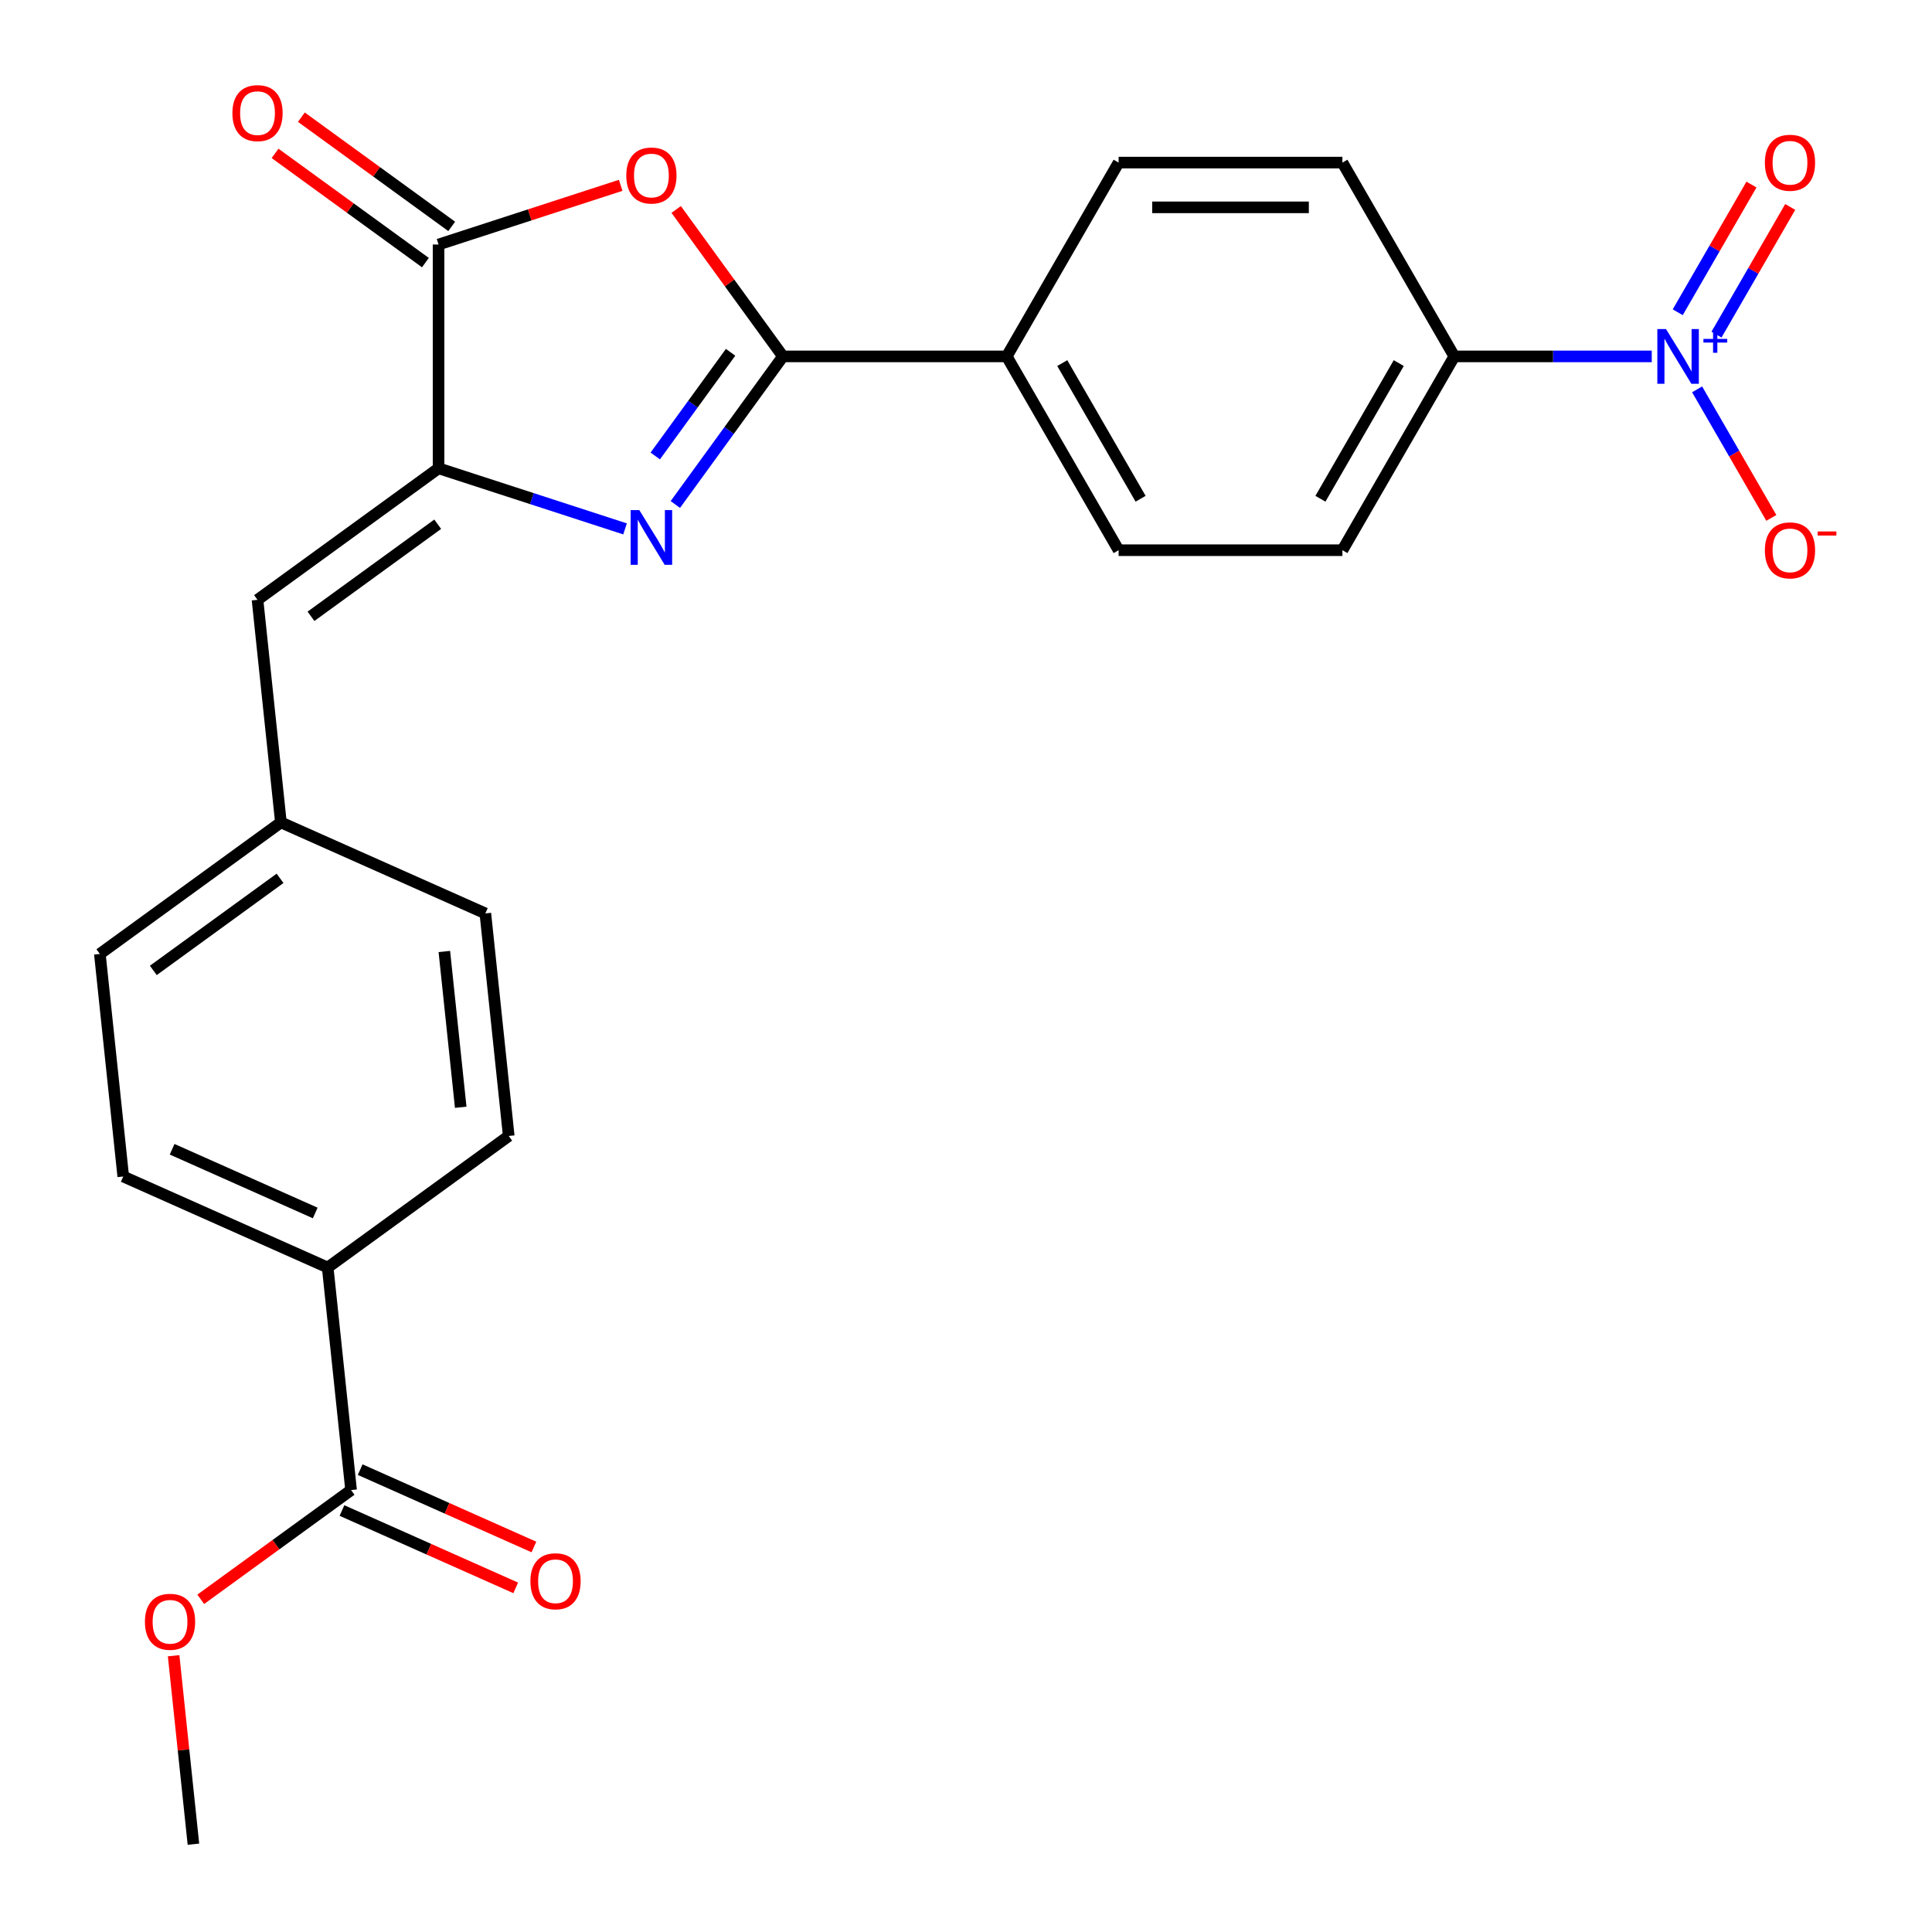 <?xml version='1.0' encoding='iso-8859-1'?>
<svg version='1.1' baseProfile='full'
              xmlns='http://www.w3.org/2000/svg'
                      xmlns:rdkit='http://www.rdkit.org/xml'
                      xmlns:xlink='http://www.w3.org/1999/xlink'
                  xml:space='preserve'
width='1000px' height='1000px' viewBox='0 0 1000 1000'>
<!-- END OF HEADER -->
<rect style='opacity:1.0;fill:#FFFFFF;stroke:none' width='1000' height='1000' x='0' y='0'> </rect>
<path class='bond-0' d='M 349.554,261.125 L 377.4,222.798' style='fill:none;fill-rule:evenodd;stroke:#0000FF;stroke-width:6px;stroke-linecap:butt;stroke-linejoin:miter;stroke-opacity:1' />
<path class='bond-0' d='M 377.4,222.798 L 405.247,184.471' style='fill:none;fill-rule:evenodd;stroke:#000000;stroke-width:6px;stroke-linecap:butt;stroke-linejoin:miter;stroke-opacity:1' />
<path class='bond-0' d='M 339.166,236.01 L 358.658,209.181' style='fill:none;fill-rule:evenodd;stroke:#0000FF;stroke-width:6px;stroke-linecap:butt;stroke-linejoin:miter;stroke-opacity:1' />
<path class='bond-0' d='M 358.658,209.181 L 378.151,182.352' style='fill:none;fill-rule:evenodd;stroke:#000000;stroke-width:6px;stroke-linecap:butt;stroke-linejoin:miter;stroke-opacity:1' />
<path class='bond-1' d='M 323.526,273.751 L 275.263,258.069' style='fill:none;fill-rule:evenodd;stroke:#0000FF;stroke-width:6px;stroke-linecap:butt;stroke-linejoin:miter;stroke-opacity:1' />
<path class='bond-1' d='M 275.263,258.069 L 226.999,242.387' style='fill:none;fill-rule:evenodd;stroke:#000000;stroke-width:6px;stroke-linecap:butt;stroke-linejoin:miter;stroke-opacity:1' />
<path class='bond-2' d='M 405.247,184.471 L 377.618,146.444' style='fill:none;fill-rule:evenodd;stroke:#000000;stroke-width:6px;stroke-linecap:butt;stroke-linejoin:miter;stroke-opacity:1' />
<path class='bond-2' d='M 377.618,146.444 L 349.99,108.416' style='fill:none;fill-rule:evenodd;stroke:#FF0000;stroke-width:6px;stroke-linecap:butt;stroke-linejoin:miter;stroke-opacity:1' />
<path class='bond-8' d='M 405.247,184.471 L 521.079,184.471' style='fill:none;fill-rule:evenodd;stroke:#000000;stroke-width:6px;stroke-linecap:butt;stroke-linejoin:miter;stroke-opacity:1' />
<path class='bond-3' d='M 226.999,242.387 L 226.999,126.555' style='fill:none;fill-rule:evenodd;stroke:#000000;stroke-width:6px;stroke-linecap:butt;stroke-linejoin:miter;stroke-opacity:1' />
<path class='bond-5' d='M 226.999,242.387 L 133.288,310.472' style='fill:none;fill-rule:evenodd;stroke:#000000;stroke-width:6px;stroke-linecap:butt;stroke-linejoin:miter;stroke-opacity:1' />
<path class='bond-5' d='M 226.559,271.342 L 160.962,319.001' style='fill:none;fill-rule:evenodd;stroke:#000000;stroke-width:6px;stroke-linecap:butt;stroke-linejoin:miter;stroke-opacity:1' />
<path class='bond-25' d='M 321.266,95.925 L 274.133,111.24' style='fill:none;fill-rule:evenodd;stroke:#FF0000;stroke-width:6px;stroke-linecap:butt;stroke-linejoin:miter;stroke-opacity:1' />
<path class='bond-25' d='M 274.133,111.24 L 226.999,126.555' style='fill:none;fill-rule:evenodd;stroke:#000000;stroke-width:6px;stroke-linecap:butt;stroke-linejoin:miter;stroke-opacity:1' />
<path class='bond-12' d='M 233.807,117.184 L 194.9,88.916' style='fill:none;fill-rule:evenodd;stroke:#000000;stroke-width:6px;stroke-linecap:butt;stroke-linejoin:miter;stroke-opacity:1' />
<path class='bond-12' d='M 194.9,88.916 L 155.993,60.648' style='fill:none;fill-rule:evenodd;stroke:#FF0000;stroke-width:6px;stroke-linecap:butt;stroke-linejoin:miter;stroke-opacity:1' />
<path class='bond-12' d='M 220.19,135.926 L 181.283,107.658' style='fill:none;fill-rule:evenodd;stroke:#000000;stroke-width:6px;stroke-linecap:butt;stroke-linejoin:miter;stroke-opacity:1' />
<path class='bond-12' d='M 181.283,107.658 L 142.376,79.39' style='fill:none;fill-rule:evenodd;stroke:#FF0000;stroke-width:6px;stroke-linecap:butt;stroke-linejoin:miter;stroke-opacity:1' />
<path class='bond-4' d='M 854.94,184.471 L 803.842,184.471' style='fill:none;fill-rule:evenodd;stroke:#0000FF;stroke-width:6px;stroke-linecap:butt;stroke-linejoin:miter;stroke-opacity:1' />
<path class='bond-4' d='M 803.842,184.471 L 752.744,184.471' style='fill:none;fill-rule:evenodd;stroke:#000000;stroke-width:6px;stroke-linecap:butt;stroke-linejoin:miter;stroke-opacity:1' />
<path class='bond-9' d='M 878.423,201.527 L 897.63,234.794' style='fill:none;fill-rule:evenodd;stroke:#0000FF;stroke-width:6px;stroke-linecap:butt;stroke-linejoin:miter;stroke-opacity:1' />
<path class='bond-9' d='M 897.63,234.794 L 916.837,268.061' style='fill:none;fill-rule:evenodd;stroke:#FF0000;stroke-width:6px;stroke-linecap:butt;stroke-linejoin:miter;stroke-opacity:1' />
<path class='bond-10' d='M 888.455,173.207 L 907.535,140.159' style='fill:none;fill-rule:evenodd;stroke:#0000FF;stroke-width:6px;stroke-linecap:butt;stroke-linejoin:miter;stroke-opacity:1' />
<path class='bond-10' d='M 907.535,140.159 L 926.614,107.112' style='fill:none;fill-rule:evenodd;stroke:#FF0000;stroke-width:6px;stroke-linecap:butt;stroke-linejoin:miter;stroke-opacity:1' />
<path class='bond-10' d='M 868.392,161.623 L 887.472,128.576' style='fill:none;fill-rule:evenodd;stroke:#0000FF;stroke-width:6px;stroke-linecap:butt;stroke-linejoin:miter;stroke-opacity:1' />
<path class='bond-10' d='M 887.472,128.576 L 906.552,95.529' style='fill:none;fill-rule:evenodd;stroke:#FF0000;stroke-width:6px;stroke-linecap:butt;stroke-linejoin:miter;stroke-opacity:1' />
<path class='bond-18' d='M 133.288,310.472 L 145.396,425.669' style='fill:none;fill-rule:evenodd;stroke:#000000;stroke-width:6px;stroke-linecap:butt;stroke-linejoin:miter;stroke-opacity:1' />
<path class='bond-6' d='M 181.72,771.263 L 169.612,656.065' style='fill:none;fill-rule:evenodd;stroke:#000000;stroke-width:6px;stroke-linecap:butt;stroke-linejoin:miter;stroke-opacity:1' />
<path class='bond-13' d='M 177.008,781.845 L 221.969,801.863' style='fill:none;fill-rule:evenodd;stroke:#000000;stroke-width:6px;stroke-linecap:butt;stroke-linejoin:miter;stroke-opacity:1' />
<path class='bond-13' d='M 221.969,801.863 L 266.931,821.881' style='fill:none;fill-rule:evenodd;stroke:#FF0000;stroke-width:6px;stroke-linecap:butt;stroke-linejoin:miter;stroke-opacity:1' />
<path class='bond-13' d='M 186.431,760.681 L 231.392,780.699' style='fill:none;fill-rule:evenodd;stroke:#000000;stroke-width:6px;stroke-linecap:butt;stroke-linejoin:miter;stroke-opacity:1' />
<path class='bond-13' d='M 231.392,780.699 L 276.353,800.717' style='fill:none;fill-rule:evenodd;stroke:#FF0000;stroke-width:6px;stroke-linecap:butt;stroke-linejoin:miter;stroke-opacity:1' />
<path class='bond-21' d='M 181.72,771.263 L 142.812,799.531' style='fill:none;fill-rule:evenodd;stroke:#000000;stroke-width:6px;stroke-linecap:butt;stroke-linejoin:miter;stroke-opacity:1' />
<path class='bond-21' d='M 142.812,799.531 L 103.905,827.799' style='fill:none;fill-rule:evenodd;stroke:#FF0000;stroke-width:6px;stroke-linecap:butt;stroke-linejoin:miter;stroke-opacity:1' />
<path class='bond-7' d='M 752.744,184.471 L 694.828,284.785' style='fill:none;fill-rule:evenodd;stroke:#000000;stroke-width:6px;stroke-linecap:butt;stroke-linejoin:miter;stroke-opacity:1' />
<path class='bond-7' d='M 723.994,187.935 L 683.452,258.154' style='fill:none;fill-rule:evenodd;stroke:#000000;stroke-width:6px;stroke-linecap:butt;stroke-linejoin:miter;stroke-opacity:1' />
<path class='bond-26' d='M 752.744,184.471 L 694.828,84.157' style='fill:none;fill-rule:evenodd;stroke:#000000;stroke-width:6px;stroke-linecap:butt;stroke-linejoin:miter;stroke-opacity:1' />
<path class='bond-16' d='M 521.079,184.471 L 578.995,84.157' style='fill:none;fill-rule:evenodd;stroke:#000000;stroke-width:6px;stroke-linecap:butt;stroke-linejoin:miter;stroke-opacity:1' />
<path class='bond-17' d='M 521.079,184.471 L 578.995,284.785' style='fill:none;fill-rule:evenodd;stroke:#000000;stroke-width:6px;stroke-linecap:butt;stroke-linejoin:miter;stroke-opacity:1' />
<path class='bond-17' d='M 549.829,187.935 L 590.37,258.154' style='fill:none;fill-rule:evenodd;stroke:#000000;stroke-width:6px;stroke-linecap:butt;stroke-linejoin:miter;stroke-opacity:1' />
<path class='bond-11' d='M 169.612,656.065 L 63.794,608.952' style='fill:none;fill-rule:evenodd;stroke:#000000;stroke-width:6px;stroke-linecap:butt;stroke-linejoin:miter;stroke-opacity:1' />
<path class='bond-11' d='M 163.162,627.835 L 89.089,594.855' style='fill:none;fill-rule:evenodd;stroke:#000000;stroke-width:6px;stroke-linecap:butt;stroke-linejoin:miter;stroke-opacity:1' />
<path class='bond-27' d='M 169.612,656.065 L 263.322,587.981' style='fill:none;fill-rule:evenodd;stroke:#000000;stroke-width:6px;stroke-linecap:butt;stroke-linejoin:miter;stroke-opacity:1' />
<path class='bond-14' d='M 694.828,284.785 L 578.995,284.785' style='fill:none;fill-rule:evenodd;stroke:#000000;stroke-width:6px;stroke-linecap:butt;stroke-linejoin:miter;stroke-opacity:1' />
<path class='bond-15' d='M 694.828,84.157 L 578.995,84.157' style='fill:none;fill-rule:evenodd;stroke:#000000;stroke-width:6px;stroke-linecap:butt;stroke-linejoin:miter;stroke-opacity:1' />
<path class='bond-15' d='M 677.453,107.324 L 596.37,107.324' style='fill:none;fill-rule:evenodd;stroke:#000000;stroke-width:6px;stroke-linecap:butt;stroke-linejoin:miter;stroke-opacity:1' />
<path class='bond-22' d='M 145.396,425.669 L 251.214,472.783' style='fill:none;fill-rule:evenodd;stroke:#000000;stroke-width:6px;stroke-linecap:butt;stroke-linejoin:miter;stroke-opacity:1' />
<path class='bond-23' d='M 145.396,425.669 L 51.686,493.754' style='fill:none;fill-rule:evenodd;stroke:#000000;stroke-width:6px;stroke-linecap:butt;stroke-linejoin:miter;stroke-opacity:1' />
<path class='bond-23' d='M 144.957,454.624 L 79.359,502.283' style='fill:none;fill-rule:evenodd;stroke:#000000;stroke-width:6px;stroke-linecap:butt;stroke-linejoin:miter;stroke-opacity:1' />
<path class='bond-19' d='M 263.322,587.981 L 251.214,472.783' style='fill:none;fill-rule:evenodd;stroke:#000000;stroke-width:6px;stroke-linecap:butt;stroke-linejoin:miter;stroke-opacity:1' />
<path class='bond-19' d='M 238.466,573.122 L 229.991,492.484' style='fill:none;fill-rule:evenodd;stroke:#000000;stroke-width:6px;stroke-linecap:butt;stroke-linejoin:miter;stroke-opacity:1' />
<path class='bond-20' d='M 63.794,608.952 L 51.686,493.754' style='fill:none;fill-rule:evenodd;stroke:#000000;stroke-width:6px;stroke-linecap:butt;stroke-linejoin:miter;stroke-opacity:1' />
<path class='bond-24' d='M 89.865,857.003 L 94.991,905.774' style='fill:none;fill-rule:evenodd;stroke:#FF0000;stroke-width:6px;stroke-linecap:butt;stroke-linejoin:miter;stroke-opacity:1' />
<path class='bond-24' d='M 94.991,905.774 L 100.117,954.545' style='fill:none;fill-rule:evenodd;stroke:#000000;stroke-width:6px;stroke-linecap:butt;stroke-linejoin:miter;stroke-opacity:1' />
<path  class='atom-0' d='M 330.902 264.021
L 340.182 279.021
Q 341.102 280.501, 342.582 283.181
Q 344.062 285.861, 344.142 286.021
L 344.142 264.021
L 347.902 264.021
L 347.902 292.341
L 344.022 292.341
L 334.062 275.941
Q 332.902 274.021, 331.662 271.821
Q 330.462 269.621, 330.102 268.941
L 330.102 292.341
L 326.422 292.341
L 326.422 264.021
L 330.902 264.021
' fill='#0000FF'/>
<path  class='atom-3' d='M 324.162 90.841
Q 324.162 84.04, 327.522 80.24
Q 330.882 76.441, 337.162 76.441
Q 343.442 76.441, 346.802 80.24
Q 350.162 84.04, 350.162 90.841
Q 350.162 97.721, 346.762 101.64
Q 343.362 105.52, 337.162 105.52
Q 330.922 105.52, 327.522 101.64
Q 324.162 97.76, 324.162 90.841
M 337.162 102.32
Q 341.482 102.32, 343.802 99.441
Q 346.162 96.52, 346.162 90.841
Q 346.162 85.281, 343.802 82.481
Q 341.482 79.641, 337.162 79.641
Q 332.842 79.641, 330.482 82.441
Q 328.162 85.24, 328.162 90.841
Q 328.162 96.561, 330.482 99.441
Q 332.842 102.32, 337.162 102.32
' fill='#FF0000'/>
<path  class='atom-5' d='M 862.316 170.311
L 871.596 185.311
Q 872.516 186.791, 873.996 189.471
Q 875.476 192.151, 875.556 192.311
L 875.556 170.311
L 879.316 170.311
L 879.316 198.631
L 875.436 198.631
L 865.476 182.231
Q 864.316 180.311, 863.076 178.111
Q 861.876 175.911, 861.516 175.231
L 861.516 198.631
L 857.836 198.631
L 857.836 170.311
L 862.316 170.311
' fill='#0000FF'/>
<path  class='atom-5' d='M 881.692 175.416
L 886.682 175.416
L 886.682 170.162
L 888.899 170.162
L 888.899 175.416
L 894.021 175.416
L 894.021 177.316
L 888.899 177.316
L 888.899 182.596
L 886.682 182.596
L 886.682 177.316
L 881.692 177.316
L 881.692 175.416
' fill='#0000FF'/>
<path  class='atom-10' d='M 913.492 284.865
Q 913.492 278.065, 916.852 274.265
Q 920.212 270.465, 926.492 270.465
Q 932.772 270.465, 936.132 274.265
Q 939.492 278.065, 939.492 284.865
Q 939.492 291.745, 936.092 295.665
Q 932.692 299.545, 926.492 299.545
Q 920.252 299.545, 916.852 295.665
Q 913.492 291.785, 913.492 284.865
M 926.492 296.345
Q 930.812 296.345, 933.132 293.465
Q 935.492 290.545, 935.492 284.865
Q 935.492 279.305, 933.132 276.505
Q 930.812 273.665, 926.492 273.665
Q 922.172 273.665, 919.812 276.465
Q 917.492 279.265, 917.492 284.865
Q 917.492 290.585, 919.812 293.465
Q 922.172 296.345, 926.492 296.345
' fill='#FF0000'/>
<path  class='atom-10' d='M 940.812 275.087
L 950.501 275.087
L 950.501 277.199
L 940.812 277.199
L 940.812 275.087
' fill='#FF0000'/>
<path  class='atom-11' d='M 913.492 84.237
Q 913.492 77.437, 916.852 73.637
Q 920.212 69.837, 926.492 69.837
Q 932.772 69.837, 936.132 73.637
Q 939.492 77.437, 939.492 84.237
Q 939.492 91.117, 936.092 95.037
Q 932.692 98.917, 926.492 98.917
Q 920.252 98.917, 916.852 95.037
Q 913.492 91.157, 913.492 84.237
M 926.492 95.717
Q 930.812 95.717, 933.132 92.837
Q 935.492 89.917, 935.492 84.237
Q 935.492 78.677, 933.132 75.877
Q 930.812 73.037, 926.492 73.037
Q 922.172 73.037, 919.812 75.837
Q 917.492 78.637, 917.492 84.237
Q 917.492 89.957, 919.812 92.837
Q 922.172 95.717, 926.492 95.717
' fill='#FF0000'/>
<path  class='atom-13' d='M 120.288 58.55
Q 120.288 51.75, 123.648 47.95
Q 127.008 44.15, 133.288 44.15
Q 139.568 44.15, 142.928 47.95
Q 146.288 51.75, 146.288 58.55
Q 146.288 65.43, 142.888 69.35
Q 139.488 73.23, 133.288 73.23
Q 127.048 73.23, 123.648 69.35
Q 120.288 65.47, 120.288 58.55
M 133.288 70.03
Q 137.608 70.03, 139.928 67.15
Q 142.288 64.23, 142.288 58.55
Q 142.288 52.99, 139.928 50.19
Q 137.608 47.35, 133.288 47.35
Q 128.968 47.35, 126.608 50.15
Q 124.288 52.95, 124.288 58.55
Q 124.288 64.27, 126.608 67.15
Q 128.968 70.03, 133.288 70.03
' fill='#FF0000'/>
<path  class='atom-14' d='M 274.538 818.456
Q 274.538 811.656, 277.898 807.856
Q 281.258 804.056, 287.538 804.056
Q 293.818 804.056, 297.178 807.856
Q 300.538 811.656, 300.538 818.456
Q 300.538 825.336, 297.138 829.256
Q 293.738 833.136, 287.538 833.136
Q 281.298 833.136, 277.898 829.256
Q 274.538 825.376, 274.538 818.456
M 287.538 829.936
Q 291.858 829.936, 294.178 827.056
Q 296.538 824.136, 296.538 818.456
Q 296.538 812.896, 294.178 810.096
Q 291.858 807.256, 287.538 807.256
Q 283.218 807.256, 280.858 810.056
Q 278.538 812.856, 278.538 818.456
Q 278.538 824.176, 280.858 827.056
Q 283.218 829.936, 287.538 829.936
' fill='#FF0000'/>
<path  class='atom-22' d='M 75.009 839.428
Q 75.009 832.628, 78.369 828.828
Q 81.729 825.028, 88.009 825.028
Q 94.289 825.028, 97.649 828.828
Q 101.009 832.628, 101.009 839.428
Q 101.009 846.308, 97.609 850.228
Q 94.209 854.108, 88.009 854.108
Q 81.769 854.108, 78.369 850.228
Q 75.009 846.348, 75.009 839.428
M 88.009 850.908
Q 92.329 850.908, 94.649 848.028
Q 97.009 845.108, 97.009 839.428
Q 97.009 833.868, 94.649 831.068
Q 92.329 828.228, 88.009 828.228
Q 83.689 828.228, 81.329 831.028
Q 79.009 833.828, 79.009 839.428
Q 79.009 845.148, 81.329 848.028
Q 83.689 850.908, 88.009 850.908
' fill='#FF0000'/>
</svg>
